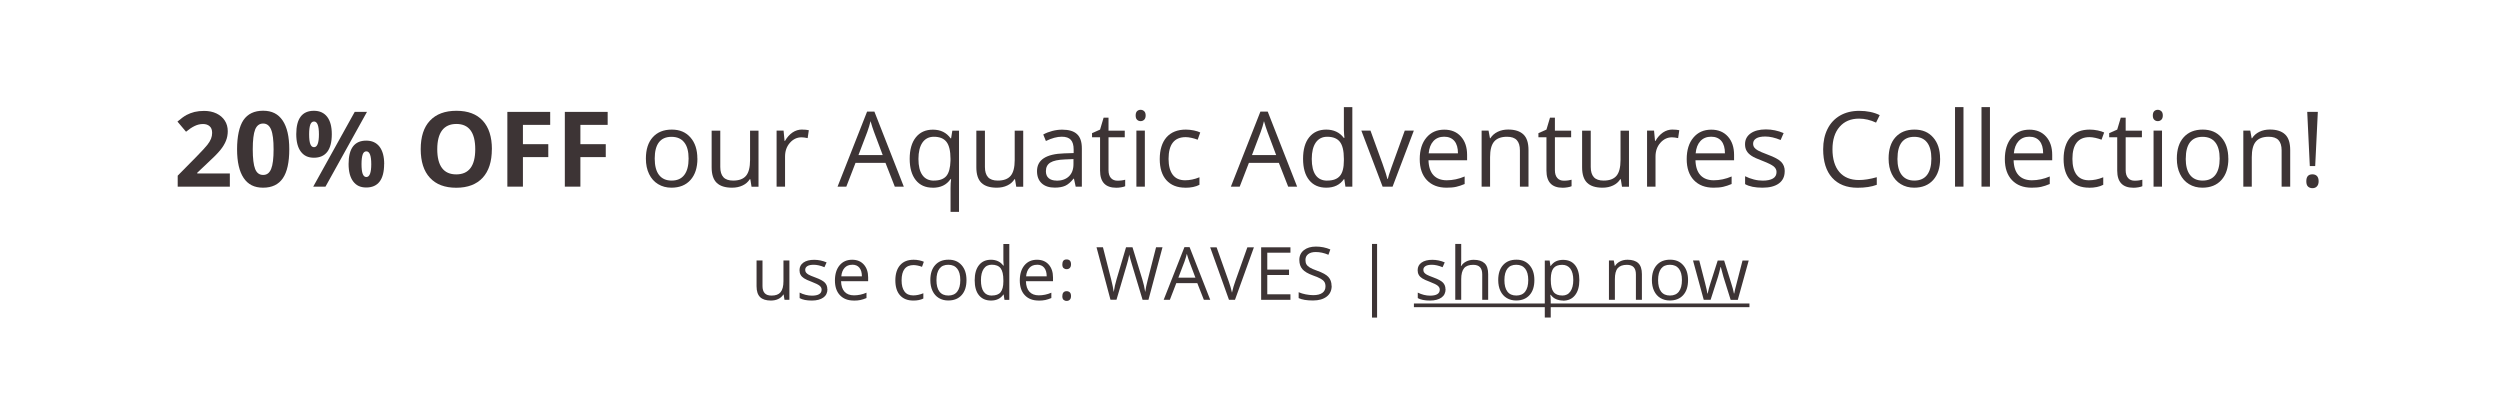 <svg viewBox="0 0 408 68" xmlns="http://www.w3.org/2000/svg" id="Layer_1"><defs><style>.cls-1{fill:#3d3435;}.cls-2{isolation:isolate;}</style></defs><g class="cls-2"><path d="M37.53,30.46h-8.53v-1.79l3.06-3.1c.91-.93,1.5-1.57,1.78-1.93.28-.36.48-.69.6-1,.12-.31.18-.62.18-.95,0-.49-.13-.85-.41-1.09-.27-.24-.63-.36-1.08-.36-.47,0-.93.11-1.38.33s-.91.53-1.39.93l-1.4-1.66c.6-.51,1.1-.87,1.49-1.08.4-.21.83-.37,1.29-.49.47-.11.99-.17,1.57-.17.76,0,1.43.14,2.02.42.58.28,1.04.67,1.36,1.17.32.5.48,1.07.48,1.72,0,.56-.1,1.09-.3,1.58-.2.49-.5,1-.92,1.51-.42.52-1.14,1.25-2.19,2.21l-1.57,1.48v.12h5.32v2.17Z" class="cls-1"></path><path d="M47.21,24.36c0,2.13-.35,3.71-1.05,4.73-.7,1.02-1.77,1.54-3.22,1.54s-2.47-.53-3.18-1.59c-.71-1.06-1.07-2.62-1.07-4.68s.35-3.74,1.04-4.76c.7-1.02,1.77-1.53,3.21-1.53s2.47.53,3.19,1.6c.72,1.07,1.08,2.63,1.08,4.69ZM41.25,24.36c0,1.5.13,2.57.39,3.22.26.65.69.97,1.31.97s1.03-.33,1.3-.98c.27-.66.4-1.72.4-3.2s-.13-2.57-.41-3.23c-.27-.65-.7-.98-1.3-.98s-1.04.33-1.3.98c-.26.65-.39,1.73-.39,3.23Z" class="cls-1"></path><path d="M54.15,21.9c0,1.28-.25,2.24-.74,2.88s-1.22.96-2.18.96-1.63-.33-2.13-.99-.75-1.61-.75-2.86c0-2.54.96-3.81,2.88-3.81.94,0,1.66.33,2.17.99.5.66.75,1.6.75,2.82ZM50.45,21.92c0,.71.06,1.23.19,1.58.13.35.33.52.61.52.53,0,.8-.7.8-2.1s-.27-2.09-.8-2.09c-.28,0-.48.17-.61.51-.12.34-.19.87-.19,1.57ZM59.89,18.26l-6.77,12.2h-2l6.77-12.2h2ZM62.69,26.77c0,1.27-.25,2.23-.74,2.87s-1.22.96-2.18.96-1.63-.33-2.13-.99c-.5-.66-.75-1.61-.75-2.85,0-2.54.96-3.81,2.88-3.81.94,0,1.66.33,2.17.99.5.66.76,1.6.76,2.82ZM59,26.79c0,.71.06,1.23.19,1.58s.33.52.6.52c.53,0,.8-.7.8-2.1s-.27-2.09-.8-2.09c-.28,0-.48.17-.6.51-.12.34-.19.87-.19,1.57Z" class="cls-1"></path><path d="M80.27,24.35c0,2.02-.5,3.57-1.5,4.66-1,1.08-2.44,1.63-4.31,1.63s-3.3-.54-4.3-1.63c-1-1.08-1.5-2.64-1.5-4.67s.5-3.58,1.51-4.65,2.44-1.61,4.32-1.61,3.31.54,4.3,1.62c.99,1.08,1.49,2.63,1.49,4.66ZM71.36,24.35c0,1.36.26,2.39.78,3.08.52.69,1.29,1.03,2.32,1.03,2.06,0,3.1-1.37,3.1-4.11s-1.03-4.12-3.08-4.12c-1.03,0-1.8.35-2.33,1.04-.52.69-.79,1.72-.79,3.08Z" class="cls-1"></path><path d="M85.34,30.46h-2.54v-12.2h6.99v2.12h-4.45v3.15h4.14v2.11h-4.14v4.82Z" class="cls-1"></path><path d="M94.72,30.46h-2.54v-12.2h6.99v2.12h-4.45v3.15h4.14v2.11h-4.14v4.82Z" class="cls-1"></path><path d="M113.82,25.88c0,1.49-.38,2.65-1.13,3.49s-1.79,1.26-3.11,1.26c-.82,0-1.54-.19-2.18-.58-.63-.38-1.12-.93-1.47-1.65-.35-.72-.52-1.56-.52-2.52,0-1.49.37-2.65,1.12-3.48.75-.83,1.78-1.25,3.1-1.25s2.3.43,3.05,1.28,1.13,2,1.13,3.45ZM106.85,25.88c0,1.17.23,2.06.7,2.67.47.61,1.15.92,2.06.92s1.59-.3,2.06-.91c.47-.61.71-1.5.71-2.67s-.23-2.05-.71-2.65c-.47-.6-1.16-.91-2.08-.91s-1.59.3-2.05.89c-.46.6-.69,1.48-.69,2.66Z" class="cls-1"></path><path d="M117.55,21.32v5.93c0,.75.17,1.3.51,1.67.34.37.87.55,1.59.55.96,0,1.66-.26,2.1-.78.44-.52.66-1.38.66-2.56v-4.81h1.38v9.15h-1.14l-.2-1.23h-.08c-.28.45-.68.8-1.18,1.03-.5.24-1.08.36-1.72.36-1.11,0-1.95-.26-2.5-.79-.55-.53-.83-1.37-.83-2.54v-5.98h1.4Z" class="cls-1"></path><path d="M130.91,21.15c.41,0,.77.03,1.09.1l-.19,1.29c-.38-.08-.71-.13-1-.13-.74,0-1.37.3-1.9.9-.53.6-.79,1.35-.79,2.24v4.91h-1.38v-9.15h1.14l.16,1.69h.07c.34-.6.75-1.05,1.23-1.38.48-.32,1-.48,1.58-.48Z" class="cls-1"></path><path d="M146.03,30.46l-1.52-3.88h-4.89l-1.5,3.88h-1.43l4.82-12.25h1.19l4.8,12.25h-1.47ZM144.06,25.31l-1.42-3.78c-.18-.48-.37-1.06-.57-1.76-.12.53-.3,1.12-.53,1.76l-1.44,3.78h3.95Z" class="cls-1"></path><path d="M152.21,30.63c-1.18,0-2.1-.41-2.76-1.24-.66-.83-.99-1.99-.99-3.47s.33-2.66,1-3.5c.67-.84,1.6-1.26,2.79-1.26,1.25,0,2.21.47,2.89,1.42h.08l.2-1.25h1.09v13.25h-1.38v-3.91c0-.56.03-1.03.09-1.42h-.11c-.64.93-1.6,1.39-2.89,1.39ZM152.42,29.47c.92,0,1.6-.25,2.02-.74.42-.5.65-1.33.68-2.5v-.31c0-1.28-.22-2.2-.65-2.76-.43-.56-1.12-.84-2.06-.84-.81,0-1.43.32-1.87.95-.43.63-.65,1.52-.65,2.67s.21,2.03.64,2.63c.42.6,1.05.91,1.89.91Z" class="cls-1"></path><path d="M160.74,21.32v5.93c0,.75.17,1.3.51,1.67.34.37.87.55,1.59.55.96,0,1.66-.26,2.1-.78s.66-1.38.66-2.56v-4.81h1.39v9.15h-1.14l-.2-1.23h-.08c-.28.45-.68.8-1.18,1.03-.5.24-1.08.36-1.72.36-1.11,0-1.95-.26-2.5-.79-.55-.53-.83-1.37-.83-2.54v-5.98h1.4Z" class="cls-1"></path><path d="M175.55,30.46l-.28-1.3h-.07c-.46.57-.91.96-1.36,1.16-.45.2-1.02.3-1.7.3-.91,0-1.62-.23-2.13-.7s-.77-1.13-.77-1.99c0-1.85,1.48-2.81,4.43-2.9l1.55-.05v-.57c0-.72-.15-1.25-.46-1.59-.31-.34-.8-.51-1.48-.51-.76,0-1.62.23-2.59.7l-.43-1.06c.45-.25.94-.44,1.48-.58.54-.14,1.08-.21,1.61-.21,1.09,0,1.9.24,2.42.73.53.48.79,1.26.79,2.33v6.24h-1.03ZM172.42,29.49c.86,0,1.54-.24,2.03-.71.49-.47.74-1.13.74-1.99v-.83l-1.39.06c-1.1.04-1.9.21-2.38.51-.49.3-.73.77-.73,1.41,0,.5.15.88.46,1.14.3.26.73.39,1.27.39Z" class="cls-1"></path><path d="M182.38,29.49c.24,0,.48-.02.71-.05s.41-.07.54-.11v1.06c-.15.07-.37.13-.66.18-.29.05-.55.07-.79.07-1.77,0-2.65-.93-2.65-2.8v-5.44h-1.31v-.67l1.31-.58.58-1.95h.8v2.12h2.65v1.08h-2.65v5.38c0,.55.13.97.39,1.27.26.29.62.44,1.08.44Z" class="cls-1"></path><path d="M185.34,18.84c0-.32.08-.55.23-.7.16-.15.35-.22.58-.22s.42.08.58.23c.16.15.24.38.24.69s-.08.54-.24.7c-.16.15-.35.23-.58.23s-.43-.08-.58-.23c-.16-.15-.23-.38-.23-.7ZM186.84,30.46h-1.38v-9.15h1.38v9.15Z" class="cls-1"></path><path d="M193.44,30.63c-1.32,0-2.35-.41-3.08-1.22-.73-.81-1.09-1.97-1.09-3.46s.37-2.71,1.11-3.55c.74-.83,1.79-1.25,3.15-1.25.44,0,.88.05,1.32.14.44.09.78.21,1.03.33l-.42,1.18c-.31-.12-.64-.22-1-.3-.36-.08-.68-.12-.96-.12-1.86,0-2.79,1.19-2.79,3.55,0,1.12.23,1.99.68,2.59.45.6,1.12.9,2.02.9.76,0,1.54-.16,2.34-.49v1.23c-.61.32-1.38.48-2.31.48Z" class="cls-1"></path><path d="M210.23,30.46l-1.52-3.88h-4.89l-1.5,3.88h-1.44l4.82-12.25h1.19l4.8,12.25h-1.47ZM208.27,25.31l-1.42-3.78c-.18-.48-.37-1.06-.57-1.76-.12.53-.3,1.12-.53,1.76l-1.43,3.78h3.95Z" class="cls-1"></path><path d="M219.4,29.24h-.08c-.64.93-1.6,1.39-2.87,1.39-1.2,0-2.13-.41-2.79-1.23-.67-.82-1-1.98-1-3.49s.33-2.68,1-3.51c.67-.83,1.6-1.25,2.79-1.25s2.19.45,2.85,1.35h.11l-.06-.66-.03-.64v-3.72h1.38v12.98h-1.13l-.18-1.23ZM216.62,29.47c.95,0,1.63-.26,2.06-.77.43-.51.64-1.34.64-2.49v-.29c0-1.3-.22-2.22-.65-2.77-.43-.55-1.12-.83-2.07-.83-.81,0-1.43.32-1.87.95-.43.63-.65,1.52-.65,2.67s.21,2.05.64,2.65,1.06.89,1.89.89Z" class="cls-1"></path><path d="M225.64,30.46l-3.47-9.15h1.49l1.97,5.42c.45,1.27.71,2.09.79,2.47h.07c.06-.29.25-.91.58-1.83.33-.93,1.06-2.95,2.19-6.06h1.48l-3.47,9.15h-1.62Z" class="cls-1"></path><path d="M236.07,30.63c-1.35,0-2.42-.41-3.2-1.23s-1.17-1.97-1.17-3.43.36-2.65,1.09-3.51c.73-.87,1.7-1.3,2.92-1.3,1.15,0,2.05.38,2.72,1.13.67.75,1,1.75,1,2.98v.88h-6.3c.03,1.07.3,1.89.81,2.44s1.24.83,2.17.83c.98,0,1.96-.21,2.92-.62v1.23c-.49.21-.95.36-1.39.46s-.96.14-1.58.14ZM235.69,22.31c-.73,0-1.32.24-1.76.72s-.69,1.14-.77,1.99h4.78c0-.87-.19-1.54-.58-2.01-.39-.46-.95-.7-1.67-.7Z" class="cls-1"></path><path d="M248.05,30.46v-5.92c0-.75-.17-1.3-.51-1.67-.34-.37-.87-.55-1.59-.55-.96,0-1.66.26-2.1.78-.45.52-.67,1.37-.67,2.56v4.8h-1.38v-9.15h1.13l.23,1.25h.07c.28-.45.68-.8,1.19-1.05.51-.25,1.08-.37,1.71-.37,1.1,0,1.93.27,2.49.8s.83,1.38.83,2.55v5.97h-1.38Z" class="cls-1"></path><path d="M255.23,29.49c.25,0,.48-.02.71-.05.23-.04.41-.07.54-.11v1.06c-.15.07-.37.13-.66.18-.29.05-.55.07-.79.07-1.77,0-2.65-.93-2.65-2.8v-5.44h-1.31v-.67l1.31-.58.58-1.95h.8v2.12h2.65v1.08h-2.65v5.38c0,.55.13.97.39,1.27s.62.44,1.08.44Z" class="cls-1"></path><path d="M259.61,21.32v5.93c0,.75.17,1.3.51,1.67.34.37.87.55,1.59.55.96,0,1.66-.26,2.1-.78s.66-1.38.66-2.56v-4.81h1.38v9.15h-1.14l-.2-1.23h-.08c-.28.45-.68.8-1.18,1.03-.5.24-1.08.36-1.72.36-1.11,0-1.95-.26-2.5-.79-.55-.53-.83-1.37-.83-2.54v-5.98h1.4Z" class="cls-1"></path><path d="M272.97,21.15c.41,0,.77.03,1.09.1l-.19,1.29c-.38-.08-.71-.13-1-.13-.74,0-1.37.3-1.9.9-.53.6-.79,1.35-.79,2.24v4.91h-1.38v-9.15h1.14l.16,1.69h.07c.34-.6.75-1.05,1.23-1.38.48-.32,1-.48,1.58-.48Z" class="cls-1"></path><path d="M279.64,30.63c-1.35,0-2.42-.41-3.2-1.23s-1.17-1.97-1.17-3.43.36-2.65,1.09-3.51c.73-.87,1.7-1.3,2.92-1.3,1.15,0,2.05.38,2.72,1.13.67.75,1,1.75,1,2.98v.88h-6.3c.03,1.07.3,1.89.81,2.44s1.24.83,2.17.83c.98,0,1.96-.21,2.92-.62v1.23c-.49.21-.95.36-1.39.46s-.96.14-1.58.14ZM279.26,22.31c-.73,0-1.32.24-1.76.72s-.69,1.14-.77,1.99h4.78c0-.87-.19-1.54-.58-2.01-.39-.46-.95-.7-1.67-.7Z" class="cls-1"></path><path d="M291.26,27.97c0,.85-.32,1.51-.95,1.97-.63.46-1.52.69-2.67.69-1.21,0-2.16-.19-2.84-.58v-1.29c.44.22.91.4,1.42.53.5.13.99.19,1.46.19.72,0,1.28-.12,1.67-.35.39-.23.58-.58.58-1.06,0-.36-.16-.66-.46-.91-.31-.25-.91-.55-1.81-.9-.85-.32-1.46-.59-1.81-.83-.36-.24-.63-.5-.8-.81-.18-.3-.26-.66-.26-1.08,0-.75.3-1.33.91-1.77.61-.43,1.44-.65,2.5-.65.98,0,1.95.2,2.89.6l-.49,1.13c-.92-.38-1.75-.57-2.5-.57-.66,0-1.15.1-1.49.31-.33.21-.5.49-.5.85,0,.24.06.45.19.63.12.17.33.34.6.49.28.16.81.38,1.6.68,1.08.4,1.82.79,2.2,1.19.38.4.57.9.57,1.51Z" class="cls-1"></path><path d="M303.39,19.36c-1.34,0-2.4.45-3.17,1.34-.78.89-1.16,2.12-1.16,3.67s.37,2.83,1.12,3.7,1.82,1.31,3.2,1.31c.85,0,1.82-.15,2.91-.46v1.24c-.85.32-1.89.48-3.13.48-1.8,0-3.18-.55-4.16-1.64-.98-1.09-1.46-2.64-1.46-4.65,0-1.26.24-2.36.71-3.3s1.15-1.67,2.04-2.19c.89-.51,1.93-.77,3.13-.77,1.28,0,2.4.23,3.35.7l-.6,1.22c-.92-.43-1.85-.65-2.77-.65Z" class="cls-1"></path><path d="M316.63,25.88c0,1.49-.38,2.65-1.13,3.49s-1.79,1.26-3.11,1.26c-.82,0-1.54-.19-2.18-.58-.63-.38-1.12-.93-1.47-1.65s-.52-1.56-.52-2.52c0-1.49.37-2.65,1.12-3.48.75-.83,1.78-1.25,3.1-1.25s2.3.43,3.05,1.28,1.13,2,1.13,3.45ZM309.66,25.88c0,1.17.23,2.06.7,2.67.47.61,1.15.92,2.06.92s1.6-.3,2.07-.91c.47-.61.71-1.5.71-2.67s-.24-2.05-.71-2.65-1.16-.91-2.08-.91-1.59.3-2.05.89c-.46.6-.69,1.48-.69,2.66Z" class="cls-1"></path><path d="M320.44,30.46h-1.38v-12.98h1.38v12.98Z" class="cls-1"></path><path d="M324.76,30.46h-1.38v-12.98h1.38v12.98Z" class="cls-1"></path><path d="M331.56,30.63c-1.35,0-2.42-.41-3.2-1.23s-1.17-1.97-1.17-3.43.36-2.65,1.09-3.51c.73-.87,1.7-1.3,2.92-1.3,1.15,0,2.05.38,2.72,1.13.67.75,1,1.75,1,2.98v.88h-6.3c.03,1.07.3,1.89.81,2.44s1.24.83,2.17.83c.98,0,1.96-.21,2.92-.62v1.23c-.49.21-.95.36-1.39.46s-.96.14-1.58.14ZM331.19,22.31c-.73,0-1.32.24-1.76.72s-.69,1.14-.77,1.99h4.78c0-.87-.19-1.54-.58-2.01-.39-.46-.95-.7-1.67-.7Z" class="cls-1"></path><path d="M340.94,30.63c-1.32,0-2.35-.41-3.07-1.22-.73-.81-1.09-1.97-1.09-3.46s.37-2.71,1.11-3.55c.74-.83,1.79-1.25,3.15-1.25.44,0,.88.05,1.32.14.44.09.78.21,1.04.33l-.43,1.18c-.31-.12-.64-.22-1-.3-.36-.08-.68-.12-.96-.12-1.86,0-2.79,1.19-2.79,3.55,0,1.12.23,1.99.68,2.59.45.6,1.12.9,2.01.9.76,0,1.54-.16,2.34-.49v1.23c-.61.32-1.38.48-2.31.48Z" class="cls-1"></path><path d="M348.38,29.49c.25,0,.48-.02.71-.05.23-.04.41-.07.54-.11v1.06c-.15.07-.37.13-.66.18-.29.05-.55.07-.79.07-1.77,0-2.65-.93-2.65-2.8v-5.44h-1.31v-.67l1.31-.58.58-1.95h.8v2.12h2.65v1.08h-2.65v5.38c0,.55.13.97.39,1.27s.62.44,1.08.44Z" class="cls-1"></path><path d="M351.34,18.84c0-.32.08-.55.23-.7.16-.15.35-.22.58-.22.22,0,.41.08.58.23.16.15.24.38.24.69s-.08.54-.24.7c-.16.15-.35.23-.58.23-.23,0-.43-.08-.58-.23-.16-.15-.23-.38-.23-.7ZM352.84,30.46h-1.38v-9.15h1.38v9.15Z" class="cls-1"></path><path d="M363.67,25.88c0,1.49-.38,2.65-1.13,3.49s-1.79,1.26-3.11,1.26c-.82,0-1.54-.19-2.18-.58-.63-.38-1.12-.93-1.47-1.65s-.52-1.56-.52-2.52c0-1.49.37-2.65,1.12-3.48.75-.83,1.78-1.25,3.1-1.25s2.3.43,3.05,1.28,1.13,2,1.13,3.45ZM356.71,25.88c0,1.17.23,2.06.7,2.67.47.61,1.15.92,2.06.92s1.6-.3,2.07-.91c.47-.61.71-1.5.71-2.67s-.24-2.05-.71-2.65-1.16-.91-2.08-.91-1.59.3-2.05.89c-.46.6-.69,1.48-.69,2.66Z" class="cls-1"></path><path d="M372.36,30.46v-5.92c0-.75-.17-1.3-.51-1.67-.34-.37-.87-.55-1.59-.55-.96,0-1.66.26-2.1.78-.45.52-.67,1.37-.67,2.56v4.8h-1.38v-9.15h1.13l.23,1.25h.07c.28-.45.68-.8,1.19-1.05.51-.25,1.08-.37,1.71-.37,1.1,0,1.93.27,2.49.8s.83,1.38.83,2.55v5.97h-1.38Z" class="cls-1"></path><path d="M376.39,29.58c0-.76.33-1.13,1-1.13.32,0,.57.1.75.29.17.19.26.48.26.84s-.09.63-.27.83c-.18.2-.43.3-.74.3-.29,0-.53-.09-.72-.26-.19-.18-.28-.46-.28-.86ZM377.84,27.1h-.88l-.42-8.84h1.73l-.43,8.84Z" class="cls-1"></path></g><path d="M124.44,42.51v4.17c0,.52.12.91.36,1.17s.61.39,1.12.39c.67,0,1.16-.18,1.47-.55s.47-.97.47-1.8v-3.38h.97v6.42h-.8l-.14-.86h-.05c-.2.32-.48.56-.83.73s-.76.25-1.21.25c-.78,0-1.37-.19-1.75-.56s-.58-.96-.58-1.78v-4.2h.98Z" class="cls-1"></path><path d="M135.04,47.18c0,.6-.22,1.06-.67,1.38s-1.07.49-1.88.49c-.85,0-1.52-.13-1.99-.4v-.9c.31.16.64.28.99.37s.69.13,1.02.13c.51,0,.9-.08,1.17-.24s.41-.41.41-.74c0-.25-.11-.46-.33-.64s-.64-.39-1.27-.63c-.6-.22-1.02-.42-1.27-.58s-.44-.35-.56-.57-.18-.46-.18-.76c0-.52.21-.94.64-1.24s1.01-.45,1.75-.45c.69,0,1.37.14,2.03.42l-.35.79c-.64-.27-1.23-.4-1.75-.4-.46,0-.81.07-1.04.22s-.35.34-.35.6c0,.17.04.32.13.44s.23.24.42.35.57.27,1.12.47c.76.28,1.28.56,1.54.84s.4.63.4,1.06Z" class="cls-1"></path><path d="M139.33,49.05c-.95,0-1.7-.29-2.25-.87s-.82-1.38-.82-2.41.25-1.86.76-2.47,1.19-.91,2.05-.91c.8,0,1.44.26,1.91.79s.7,1.23.7,2.09v.62h-4.42c.02.75.21,1.33.57,1.72s.87.59,1.53.59c.69,0,1.38-.14,2.05-.43v.87c-.34.15-.67.25-.98.32s-.68.1-1.11.1ZM139.07,43.21c-.52,0-.93.17-1.23.5s-.49.8-.54,1.39h3.36c0-.61-.14-1.08-.41-1.41s-.66-.49-1.17-.49Z" class="cls-1"></path><path d="M149.04,49.05c-.93,0-1.65-.29-2.16-.86s-.76-1.38-.76-2.43.26-1.9.78-2.49,1.25-.88,2.21-.88c.31,0,.62.03.93.1s.55.14.73.23l-.3.83c-.21-.09-.45-.16-.7-.21s-.48-.08-.67-.08c-1.3,0-1.96.83-1.96,2.5,0,.79.16,1.39.48,1.82s.79.63,1.42.63c.54,0,1.08-.12,1.65-.35v.86c-.43.22-.97.33-1.62.33Z" class="cls-1"></path><path d="M157.73,45.71c0,1.05-.26,1.86-.79,2.45s-1.26.88-2.19.88c-.57,0-1.08-.13-1.53-.4s-.79-.66-1.03-1.16-.36-1.09-.36-1.77c0-1.05.26-1.86.79-2.45s1.25-.88,2.18-.88,1.61.3,2.14.9.79,1.41.79,2.43ZM152.83,45.71c0,.82.16,1.45.49,1.88s.81.64,1.45.64,1.12-.21,1.45-.64.5-1.05.5-1.88-.17-1.44-.5-1.86-.82-.64-1.46-.64-1.12.21-1.44.63-.49,1.04-.49,1.87Z" class="cls-1"></path><path d="M163.8,48.07h-.05c-.45.65-1.12.98-2.02.98-.84,0-1.49-.29-1.96-.86s-.7-1.39-.7-2.45.23-1.88.7-2.47,1.12-.88,1.96-.88,1.54.32,2,.95h.08l-.04-.46-.02-.45v-2.61h.97v9.12h-.79l-.13-.86ZM161.86,48.23c.66,0,1.15-.18,1.44-.54s.45-.94.45-1.75v-.21c0-.91-.15-1.56-.45-1.95s-.79-.58-1.45-.58c-.57,0-1.01.22-1.31.67s-.45,1.07-.45,1.88.15,1.44.45,1.86.74.63,1.32.63Z" class="cls-1"></path><path d="M169.5,49.05c-.95,0-1.7-.29-2.25-.87s-.82-1.38-.82-2.41.25-1.86.76-2.47,1.19-.91,2.05-.91c.8,0,1.44.26,1.91.79s.7,1.23.7,2.09v.62h-4.42c.02.75.21,1.33.57,1.72s.87.59,1.53.59c.69,0,1.38-.14,2.05-.43v.87c-.34.15-.67.25-.98.32s-.68.1-1.11.1ZM169.23,43.21c-.52,0-.93.17-1.23.5s-.49.8-.54,1.39h3.36c0-.61-.14-1.08-.41-1.41s-.66-.49-1.17-.49Z" class="cls-1"></path><path d="M173.38,43.13c0-.53.23-.79.69-.79s.72.26.72.79c0,.25-.06.45-.19.59s-.3.21-.53.21c-.2,0-.36-.06-.5-.18s-.2-.33-.2-.61ZM173.38,48.31c0-.26.06-.46.18-.59s.29-.2.51-.2.4.07.53.2.19.33.19.59-.06.45-.19.59-.3.21-.53.21c-.2,0-.36-.06-.5-.18s-.2-.33-.2-.61Z" class="cls-1"></path><path d="M187.45,48.93h-.98l-1.73-5.74c-.08-.25-.17-.57-.28-.96s-.15-.62-.16-.7c-.09.52-.22,1.08-.41,1.69l-1.68,5.7h-.98l-2.28-8.57h1.05l1.35,5.29c.19.74.32,1.41.41,2.02.11-.71.26-1.41.47-2.1l1.54-5.21h1.05l1.61,5.26c.19.61.35,1.29.47,2.05.07-.55.21-1.23.42-2.03l1.35-5.28h1.05l-2.29,8.57Z" class="cls-1"></path><path d="M196.47,48.93l-1.07-2.72h-3.43l-1.05,2.72h-1.01l3.39-8.6h.84l3.37,8.6h-1.03ZM195.09,45.31l-1-2.65c-.13-.34-.26-.75-.4-1.24-.09.38-.21.79-.37,1.24l-1.01,2.65h2.77Z" class="cls-1"></path><path d="M203.57,40.36h1.07l-3.09,8.57h-.98l-3.07-8.57h1.05l1.97,5.54c.23.64.41,1.26.54,1.86.14-.63.32-1.26.55-1.89l1.96-5.51Z" class="cls-1"></path><path d="M210.6,48.93h-4.78v-8.57h4.78v.88h-3.78v2.76h3.55v.88h-3.55v3.15h3.78v.89Z" class="cls-1"></path><path d="M217.33,46.65c0,.75-.27,1.34-.82,1.76s-1.29.63-2.23.63c-1.02,0-1.8-.13-2.34-.39v-.96c.35.15.73.27,1.15.35s.82.13,1.23.13c.66,0,1.16-.13,1.5-.38s.5-.6.5-1.05c0-.3-.06-.54-.18-.73s-.32-.36-.6-.52-.7-.34-1.27-.54c-.8-.29-1.37-.62-1.71-1.01s-.51-.9-.51-1.53c0-.66.25-1.19.74-1.58s1.15-.59,1.97-.59,1.63.16,2.35.47l-.31.87c-.71-.3-1.39-.45-2.06-.45-.53,0-.94.11-1.24.34s-.45.54-.45.94c0,.3.05.54.16.73s.29.36.55.52.66.33,1.19.52c.9.32,1.52.66,1.85,1.03s.51.84.51,1.43Z" class="cls-1"></path><path d="M223.91,39.81h.83v12.02h-.83v-12.02Z" class="cls-1"></path><path d="M235.92,47.18c0,.6-.22,1.06-.67,1.38s-1.07.49-1.88.49c-.85,0-1.52-.13-1.99-.4v-.9c.31.16.64.28.99.37s.69.13,1.02.13c.51,0,.9-.08,1.17-.24s.41-.41.41-.74c0-.25-.11-.46-.33-.64s-.64-.39-1.27-.63c-.6-.22-1.02-.42-1.27-.58s-.44-.35-.56-.57-.18-.46-.18-.76c0-.52.21-.94.64-1.24s1.01-.45,1.75-.45c.69,0,1.37.14,2.03.42l-.35.79c-.64-.27-1.23-.4-1.75-.4-.46,0-.81.07-1.04.22s-.35.34-.35.6c0,.17.04.32.13.44s.23.24.42.35.57.27,1.12.47c.76.28,1.28.56,1.54.84s.4.63.4,1.06Z" class="cls-1"></path><path d="M241.9,48.93v-4.15c0-.52-.12-.91-.36-1.17s-.61-.39-1.12-.39c-.68,0-1.17.18-1.48.55s-.47.97-.47,1.8v3.36h-.97v-9.12h.97v2.76c0,.33-.02.61-.05.83h.06c.19-.31.46-.55.82-.73s.76-.27,1.21-.27c.79,0,1.37.19,1.77.56s.59.97.59,1.78v4.19h-.97Z" class="cls-1"></path><path d="M250.41,45.71c0,1.05-.26,1.86-.79,2.45s-1.26.88-2.19.88c-.57,0-1.08-.13-1.53-.4s-.79-.66-1.03-1.16-.36-1.09-.36-1.77c0-1.05.26-1.86.79-2.45s1.25-.88,2.18-.88,1.61.3,2.14.9.79,1.41.79,2.43ZM245.52,45.71c0,.82.16,1.45.49,1.88s.81.64,1.45.64,1.12-.21,1.45-.64.5-1.05.5-1.88-.17-1.44-.5-1.86-.82-.64-1.46-.64-1.12.21-1.44.63-.49,1.04-.49,1.87Z" class="cls-1"></path><path d="M255.1,49.05c-.42,0-.8-.08-1.15-.23s-.64-.39-.87-.71h-.07c.05.38.07.73.07,1.07v2.64h-.97v-9.3h.79l.13.88h.05c.25-.35.54-.61.87-.76s.71-.23,1.14-.23c.85,0,1.51.29,1.97.87s.69,1.4.69,2.45-.24,1.87-.71,2.46-1.12.88-1.96.88ZM254.96,43.22c-.66,0-1.13.18-1.42.54s-.44.94-.45,1.73v.22c0,.9.15,1.55.45,1.94s.78.58,1.45.58c.55,0,.99-.22,1.3-.67s.47-1.07.47-1.86-.16-1.42-.47-1.84-.76-.64-1.33-.64Z" class="cls-1"></path><path d="M266.98,48.93v-4.15c0-.52-.12-.91-.36-1.17s-.61-.39-1.12-.39c-.67,0-1.16.18-1.48.54s-.47.96-.47,1.8v3.37h-.97v-6.42h.79l.16.88h.05c.2-.32.48-.56.84-.74s.76-.26,1.2-.26c.77,0,1.36.19,1.75.56s.59.97.59,1.79v4.19h-.97Z" class="cls-1"></path><path d="M275.49,45.71c0,1.05-.26,1.86-.79,2.45s-1.26.88-2.19.88c-.57,0-1.08-.13-1.53-.4s-.79-.66-1.03-1.16-.36-1.09-.36-1.77c0-1.05.26-1.86.79-2.45s1.25-.88,2.18-.88,1.61.3,2.14.9.79,1.41.79,2.43ZM270.6,45.71c0,.82.16,1.45.49,1.88s.81.64,1.45.64,1.12-.21,1.45-.64.5-1.05.5-1.88-.17-1.44-.5-1.86-.82-.64-1.46-.64-1.12.21-1.44.63-.49,1.04-.49,1.87Z" class="cls-1"></path><path d="M282.44,48.93l-1.18-3.77c-.07-.23-.21-.75-.42-1.57h-.05c-.16.68-.29,1.21-.41,1.58l-1.21,3.76h-1.12l-1.75-6.42h1.02c.41,1.61.73,2.84.95,3.69s.34,1.41.37,1.71h.05c.04-.22.11-.51.21-.86s.18-.63.25-.84l1.18-3.69h1.05l1.15,3.69c.22.67.37,1.24.45,1.69h.05c.02-.14.06-.36.13-.65s.48-1.87,1.22-4.73h1.01l-1.78,6.42h-1.15Z" class="cls-1"></path><path d="M230.75,50.13v-.6h54.76v.6h-54.76Z" class="cls-1"></path></svg>